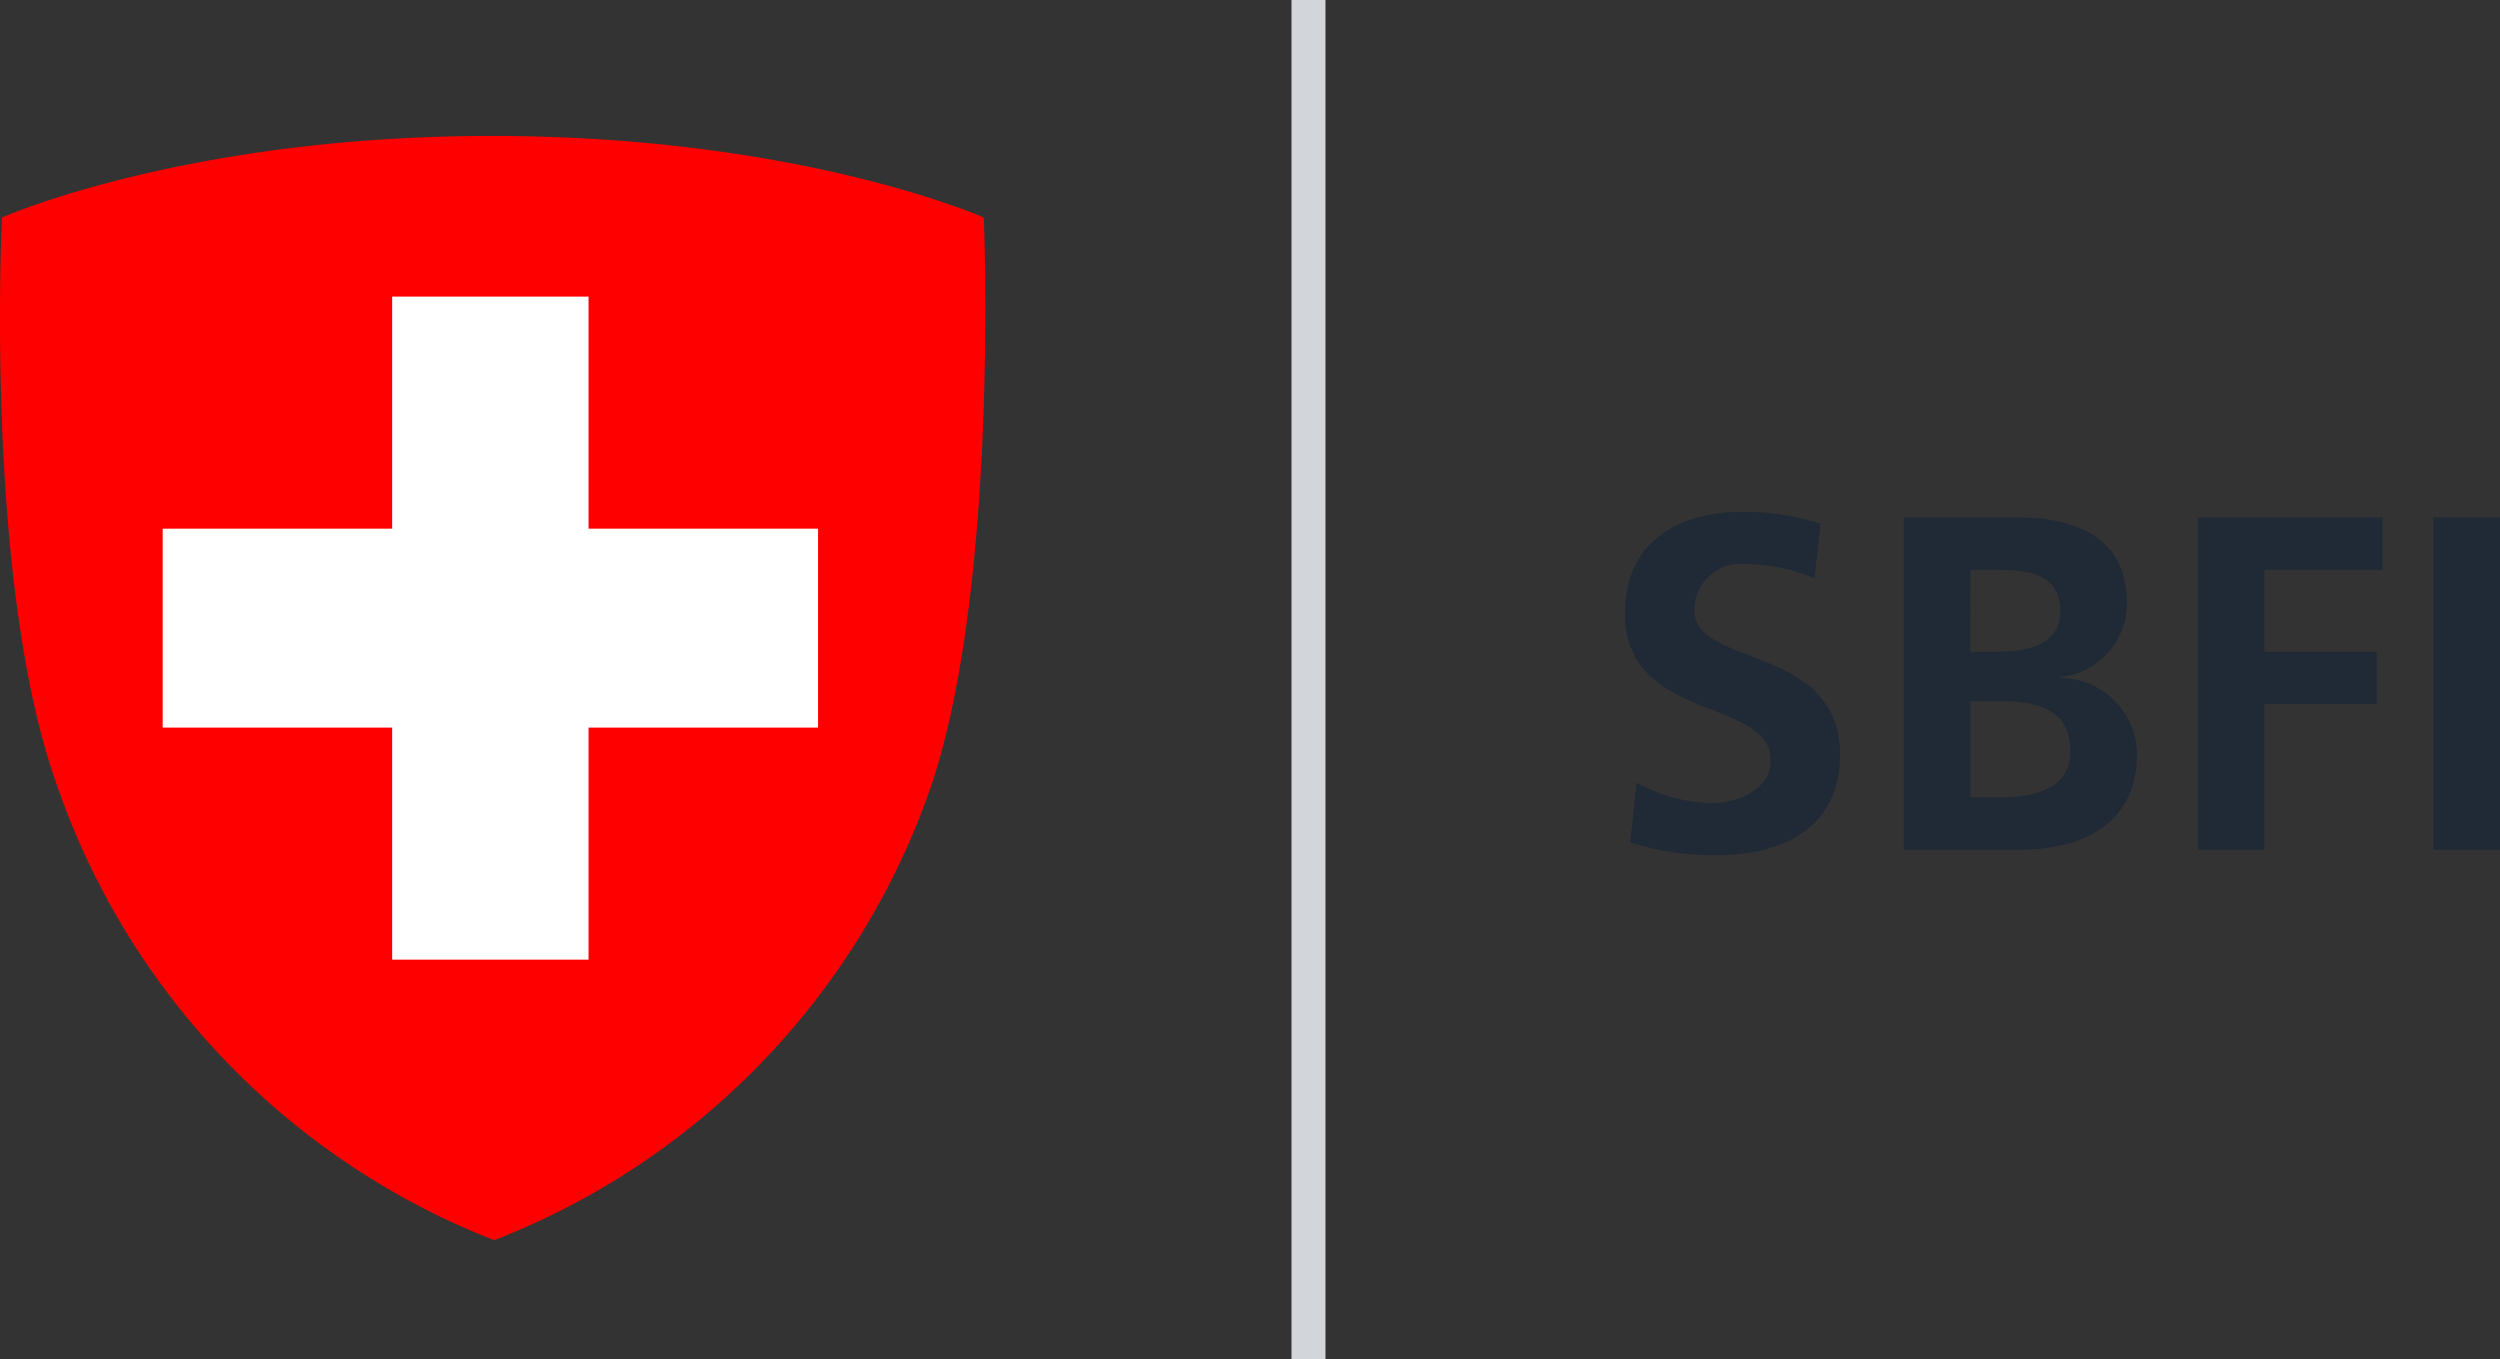 <?xml version="1.0" encoding="UTF-8"?>
<svg xmlns="http://www.w3.org/2000/svg" width="73.558" height="40" viewBox="0 0 73.558 40">
  <rect x="0" y="0" width="73.558" height="40" fill="#333333" stroke="none"/>
  <g id="Gruppe_15" data-name="Gruppe 15" transform="translate(-20 -113)">
    <g id="HTML_to_SVG" transform="translate(20 117)">
      <path id="Pfad_1" data-name="Pfad 1" d="M28.946,2.4S23.544,0,14.465,0C5.461,0,.058,2.4.058,2.4s-.525,10.58,1.576,16.582A22.1,22.1,0,0,0,14.54,32.49,22.032,22.032,0,0,0,27.446,18.984c1.951-6,1.5-16.582,1.5-16.582Z" transform="translate(0)" fill="red"></path>
      <path id="Pfad_2" data-name="Pfad 2" d="M25.662,13.128v5.853H18.909v6.828H13.131V18.981H6.378V13.128h6.753V6.3h5.778v6.828Z" transform="translate(-1.592 -1.573)" fill="#fff"></path>
    </g>
    <line id="Linie_1" data-name="Linie 1" y2="39" transform="translate(58.5 113.5)" fill="none" stroke="#d2d5da" stroke-linecap="square" stroke-width="1" opacity="0.998"></line>
    <path id="Pfad_231" data-name="Pfad 231" d="M6.566-9.59a7.375,7.375,0,0,0-2.338-.35c-1.722,0-3.416.8-3.416,2.982C.812-3.724,5.1-4.494,5.1-2.632c0,.882-.994,1.26-1.736,1.26a4.718,4.718,0,0,1-2.212-.6L.966-.21A8.61,8.61,0,0,0,3.472.168C5.446.168,7.14-.644,7.14-2.786c0-3.276-4.284-2.562-4.284-4.256A1.36,1.36,0,0,1,4.4-8.4a5.061,5.061,0,0,1,1.988.42Zm4.41,5.222H11.9c.98,0,2.016.2,2.016,1.47,0,1.134-1.106,1.358-2.016,1.358h-.924Zm0-3.864h.756c.9,0,1.89.084,1.89,1.218,0,1.008-1.022,1.19-1.848,1.19h-.8ZM9.016,0h3.416c1.232,0,3.444-.364,3.444-2.828a2.269,2.269,0,0,0-2.24-2.226v-.028a2.181,2.181,0,0,0,1.946-2.184c0-2.142-1.89-2.506-3.15-2.506H9.016Zm8.652,0h1.96V-4.284h3.3v-1.54h-3.3V-8.232H23.1v-1.54H17.668ZM24.6,0h1.96V-9.772H24.6Z" transform="translate(67 138)" fill="#202936"></path>
  </g>
</svg>
